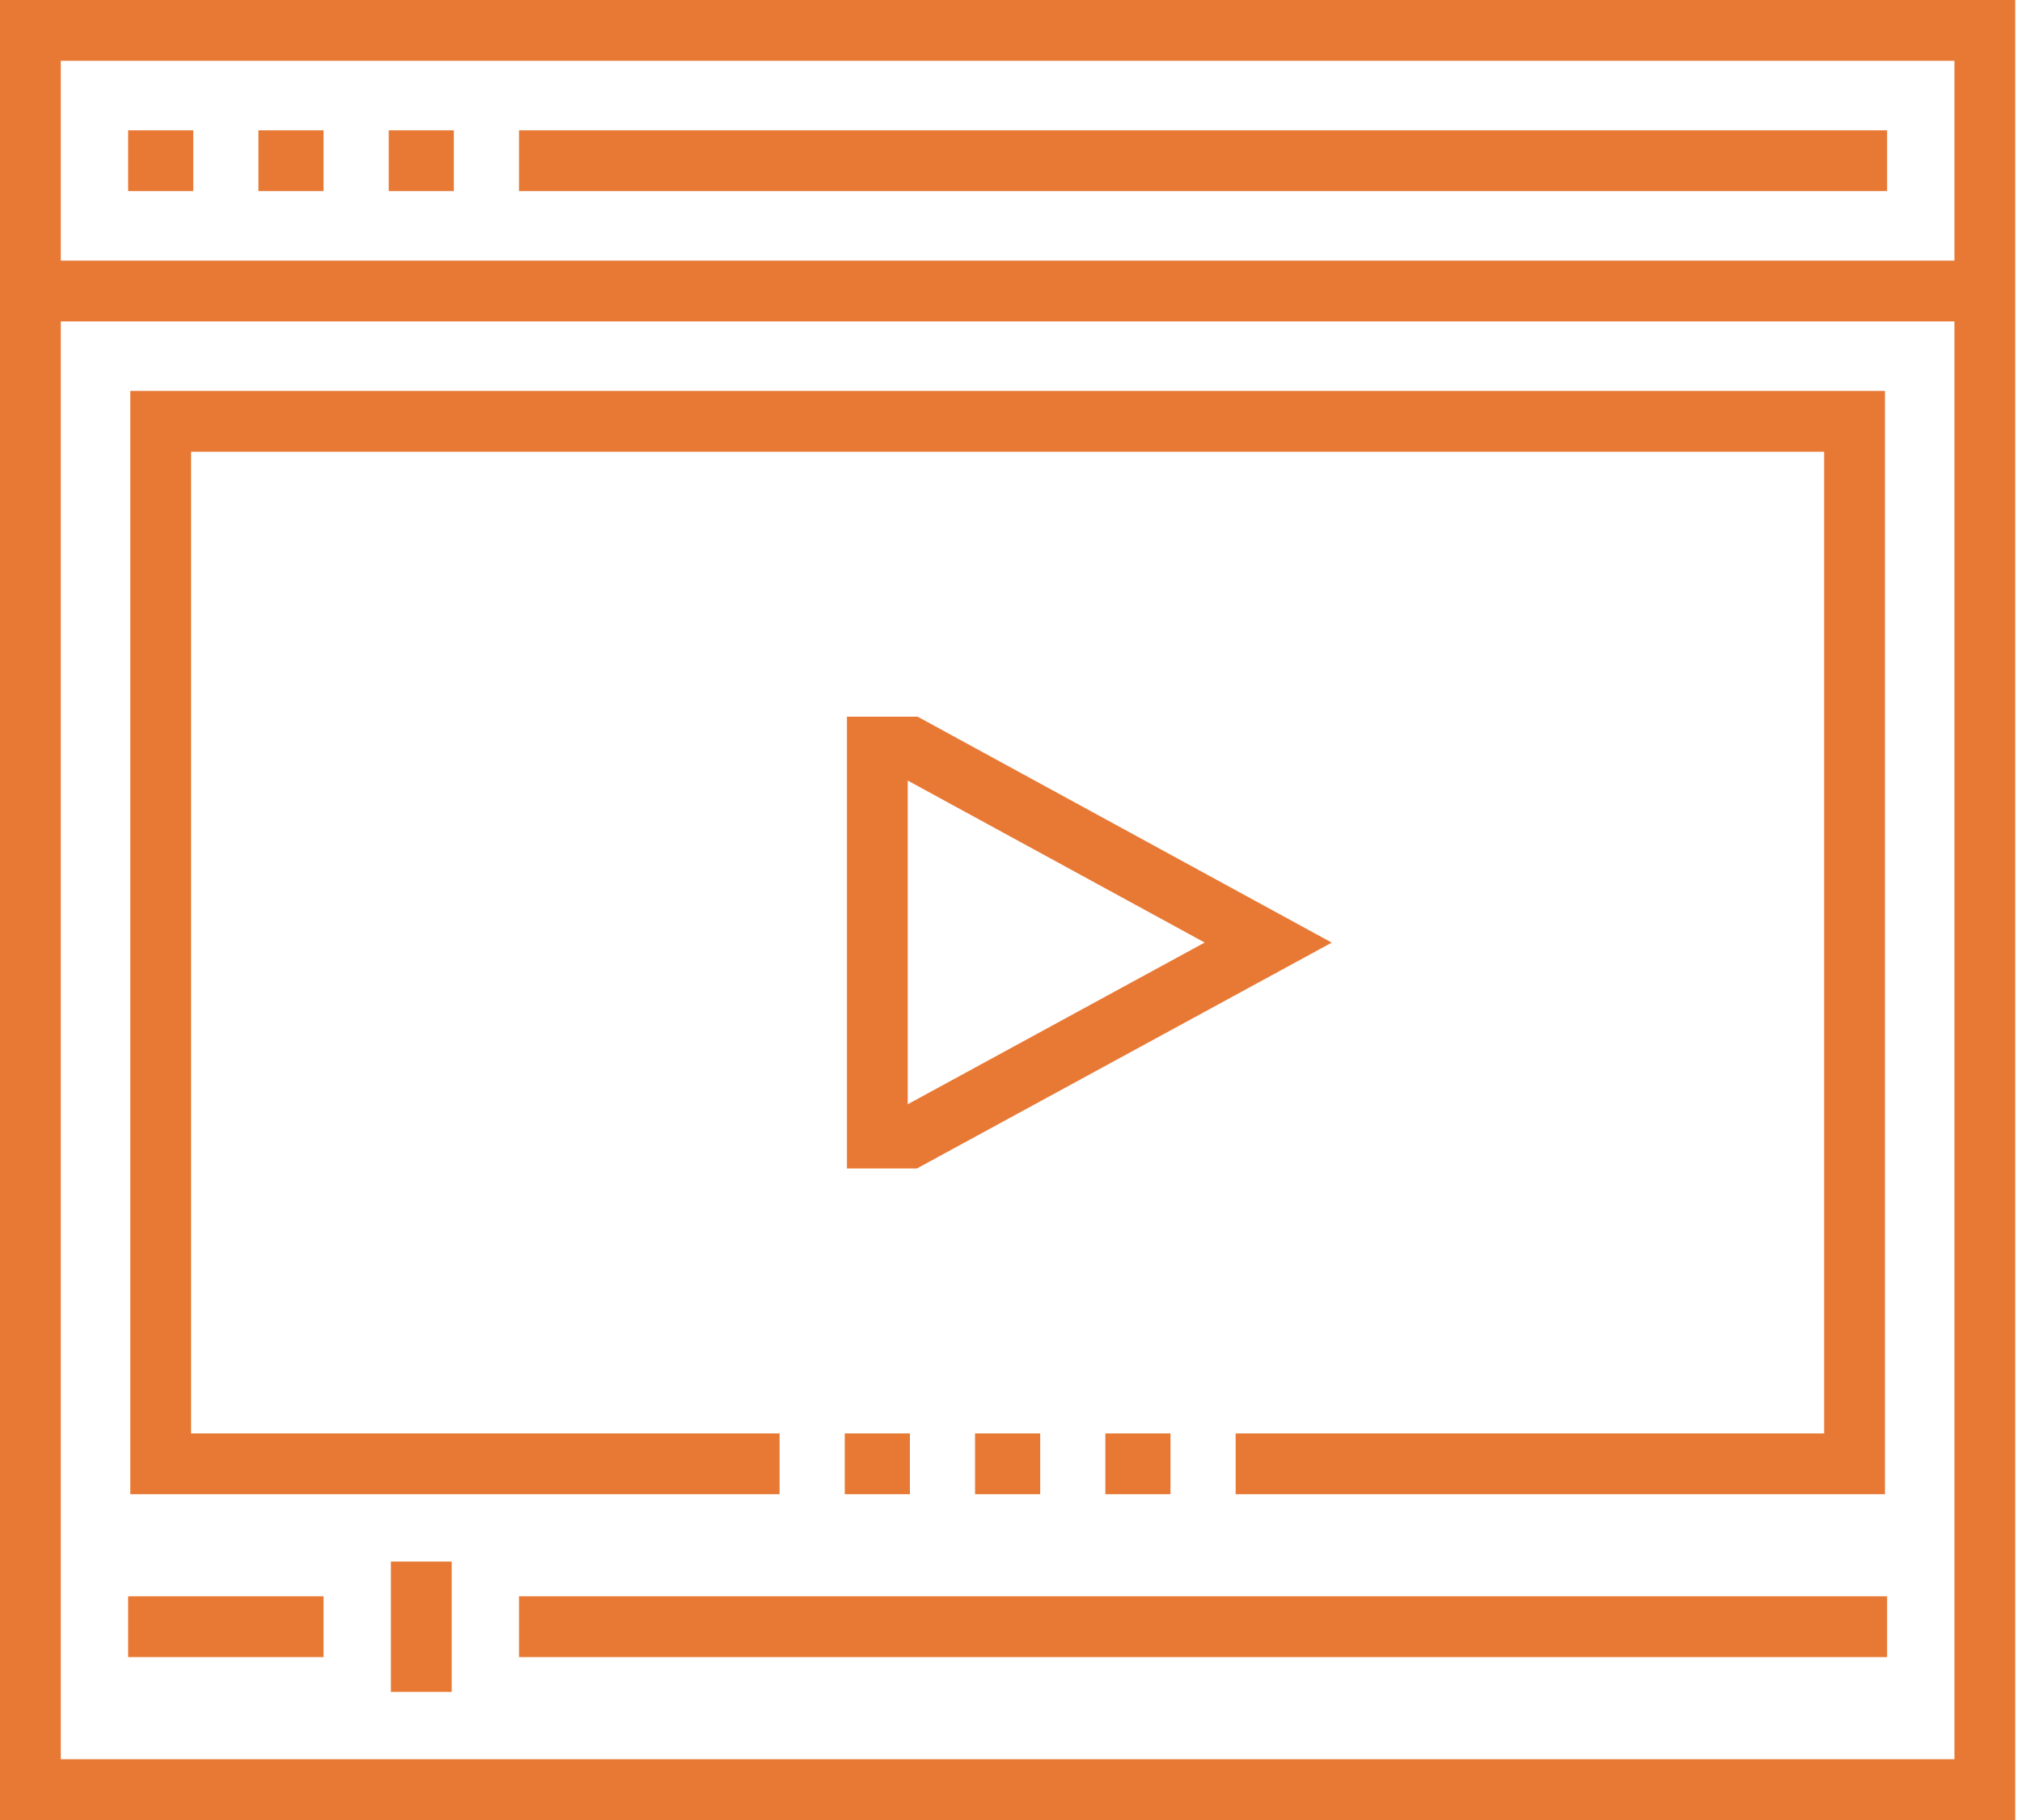 <svg width="100" height="90" viewBox="0 0 100 90" fill="none" xmlns="http://www.w3.org/2000/svg">
<path d="M0 0V90H99.666V0H0ZM3.007 3.007H96.659V12.888H3.007V3.007ZM96.659 86.993H3.007V15.895H96.659V86.993Z" fill="#E77935"/>
<path d="M9.559 6.444H6.337V9.451H9.559V6.444Z" fill="#E77935"/>
<path d="M16.002 6.444H12.78V9.451H16.002V6.444Z" fill="#E77935"/>
<path d="M22.446 6.444H19.224V9.451H22.446V6.444Z" fill="#E77935"/>
<path d="M93.329 6.444H25.668V9.451H93.329V6.444Z" fill="#E77935"/>
<path d="M16.002 78.938H6.337V81.945H16.002V78.938Z" fill="#E77935"/>
<path d="M93.329 78.938H25.668V81.945H93.329V78.938Z" fill="#E77935"/>
<path d="M22.339 77.22H19.332V83.664H22.339V77.22Z" fill="#E77935"/>
<path d="M45.385 35.441H41.886V57.78H45.35L65.863 46.613L45.385 35.441ZM44.893 54.606V38.599L59.578 46.609L44.893 54.606Z" fill="#E77935"/>
<path d="M45 70.883H41.778V73.89H45V70.883Z" fill="#E77935"/>
<path d="M51.444 70.883H48.222V73.89H51.444V70.883Z" fill="#E77935"/>
<path d="M57.888 70.883H54.666V73.89H57.888V70.883Z" fill="#E77935"/>
<path d="M38.556 70.883H9.451V22.339H90.215V70.883H61.11V73.89H93.222V19.332H6.444V73.89H38.556V70.883Z" fill="#E77935"/>
</svg>

